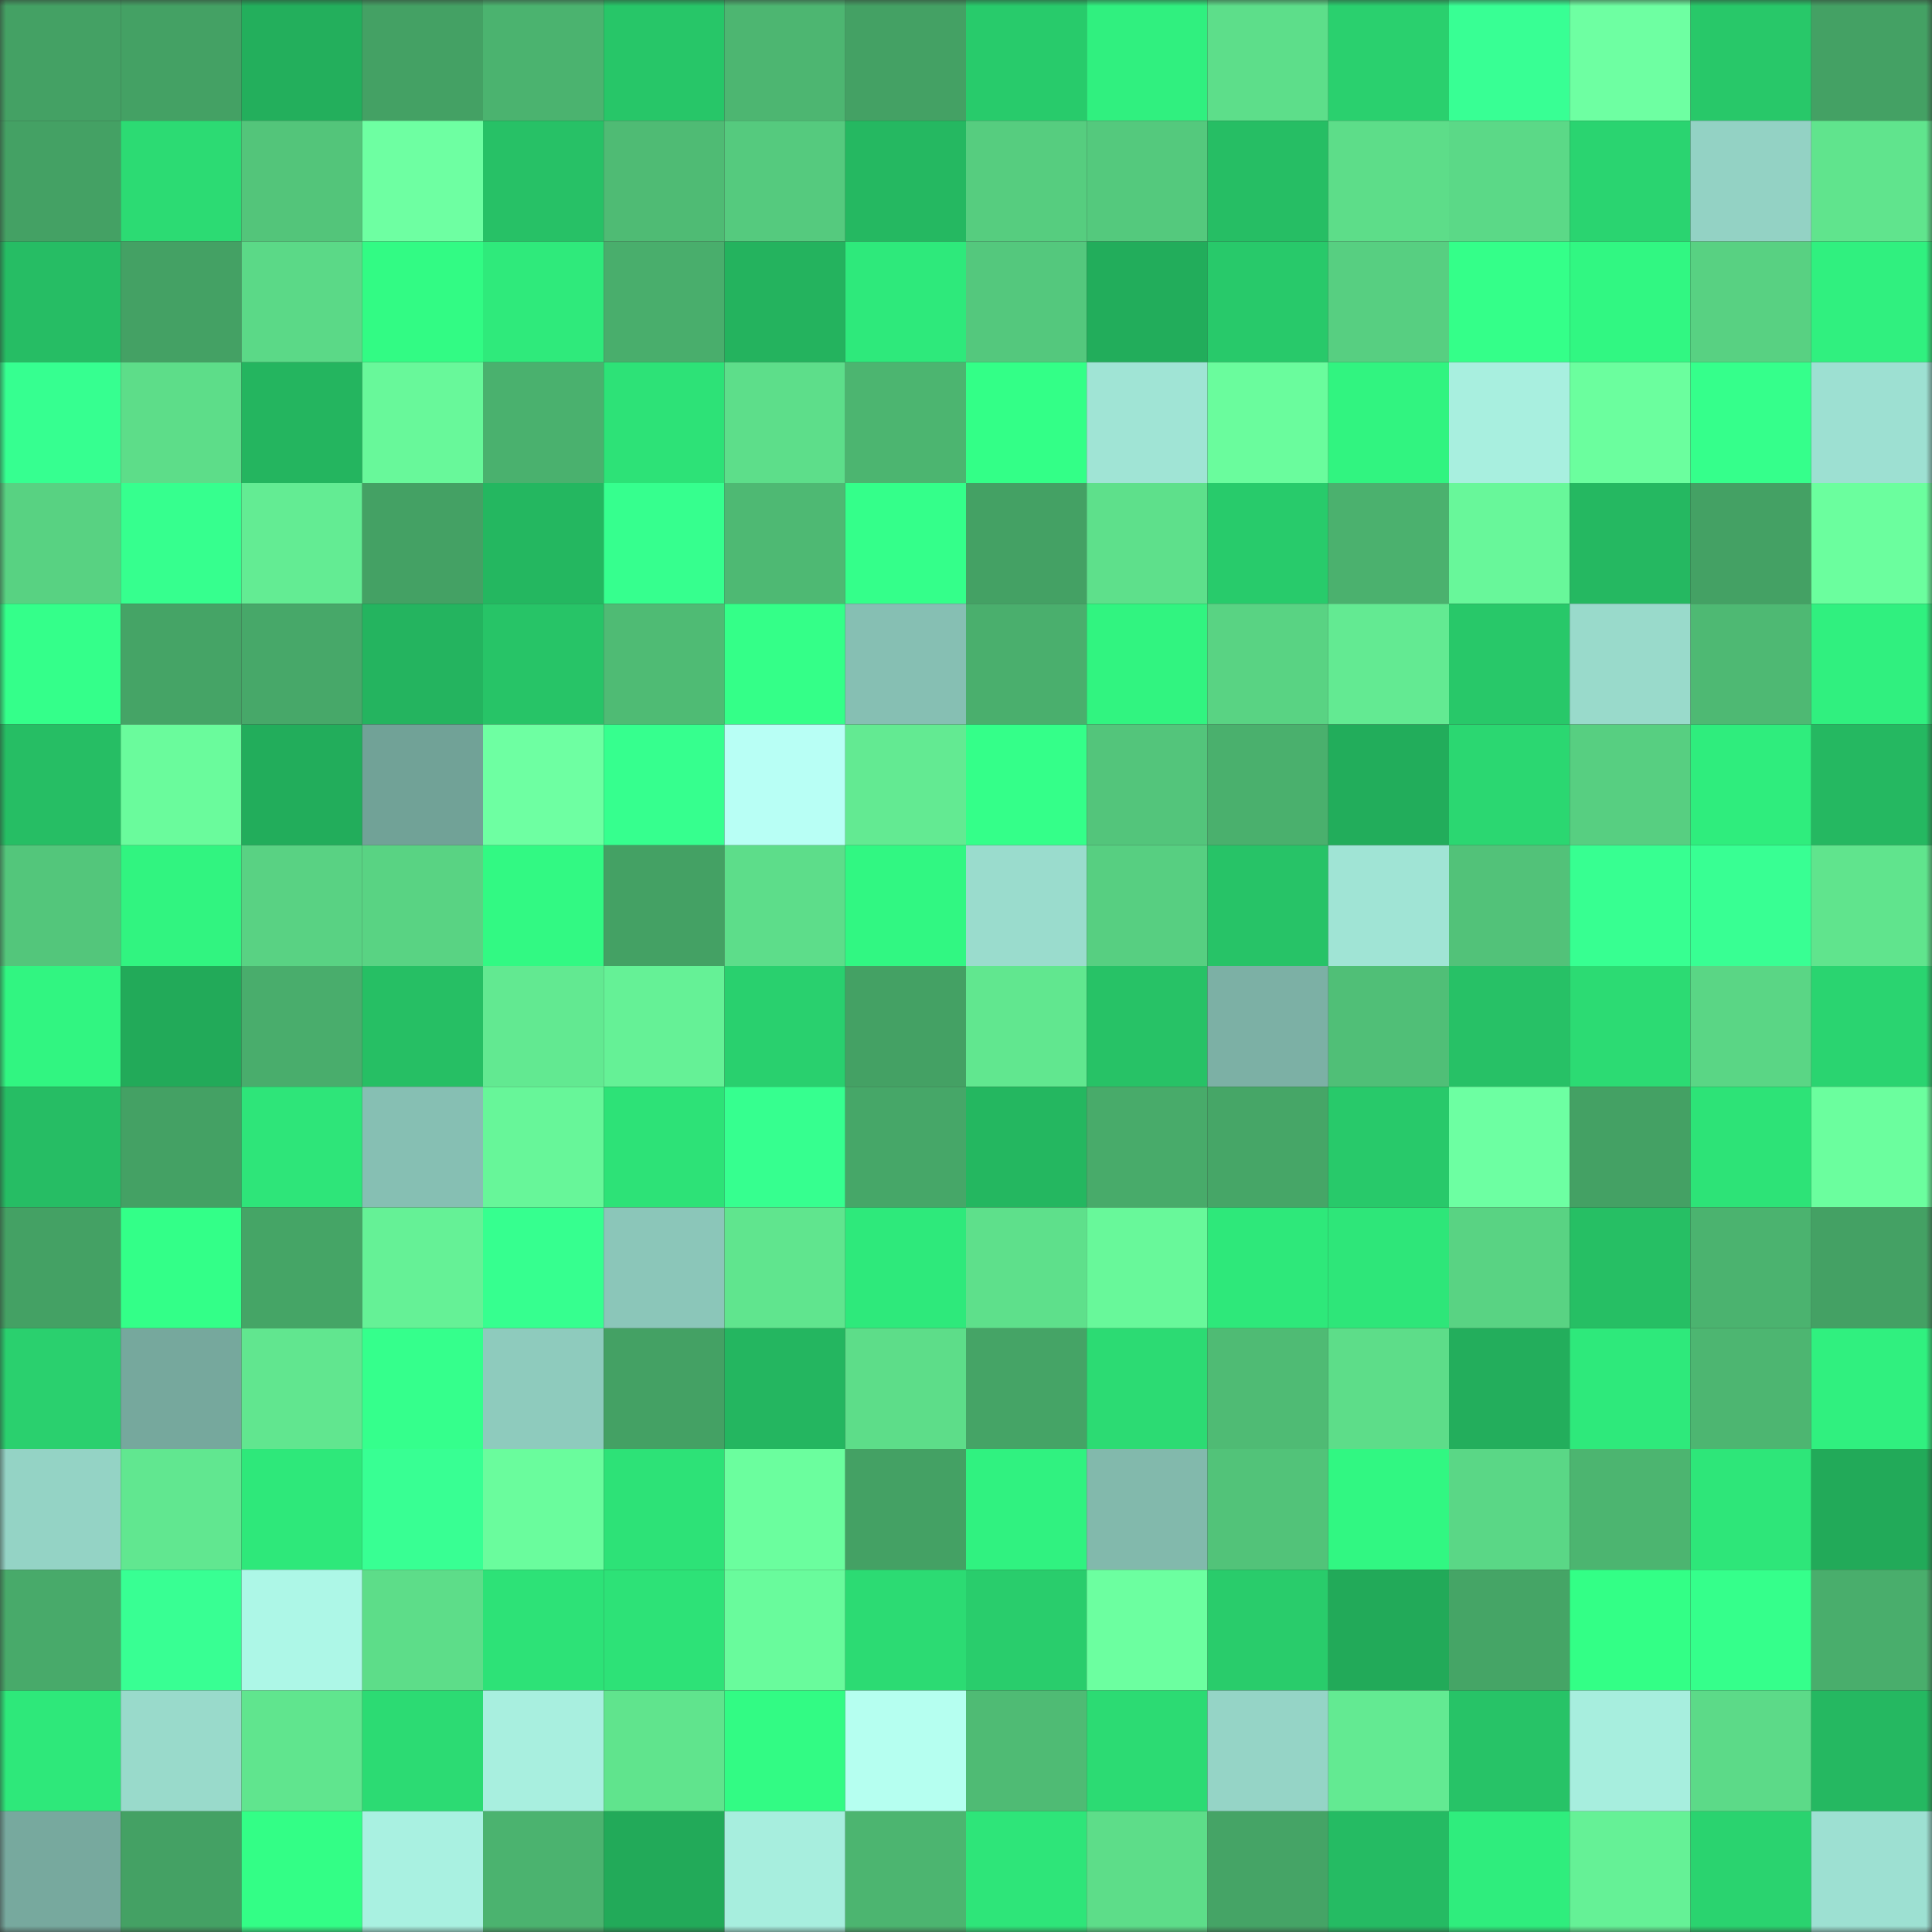 <svg viewBox="0 0 160 160" fill="none" role="img" xmlns="http://www.w3.org/2000/svg" width="240" height="240" name="lens%2Cenewe.lens"><rect x="0" y="0" width="160" height="160" fill="#333333" stroke="none"/><mask id="1014899728" mask-type="alpha" maskUnits="userSpaceOnUse" x="0" y="0" width="160" height="160"><rect width="160" height="160" fill="#FFFFFF"></rect></mask><g mask="url(#1014899728)"><rect x="0" y="0" width="10" height="10" fill="#44a164"></rect><rect x="10" y="0" width="10" height="10" fill="#44a164"></rect><rect x="20" y="0" width="10" height="10" fill="#23af5c"></rect><rect x="30" y="0" width="10" height="10" fill="#44a164"></rect><rect x="40" y="0" width="10" height="10" fill="#4bb36f"></rect><rect x="50" y="0" width="10" height="10" fill="#27c668"></rect><rect x="60" y="0" width="10" height="10" fill="#4db671"></rect><rect x="70" y="0" width="10" height="10" fill="#44a164"></rect><rect x="80" y="0" width="10" height="10" fill="#28cb6b"></rect><rect x="90" y="0" width="10" height="10" fill="#30f07f"></rect><rect x="100" y="0" width="10" height="10" fill="#5dde8a"></rect><rect x="110" y="0" width="10" height="10" fill="#2ad06e"></rect><rect x="120" y="0" width="10" height="10" fill="#38ff94"></rect><rect x="130" y="0" width="10" height="10" fill="#6effa2"></rect><rect x="140" y="0" width="10" height="10" fill="#28c869"></rect><rect x="150" y="0" width="10" height="10" fill="#44a164"></rect><rect x="0" y="10" width="10" height="10" fill="#44a164"></rect><rect x="10" y="10" width="10" height="10" fill="#2cdb73"></rect><rect x="20" y="10" width="10" height="10" fill="#53c57a"></rect><rect x="30" y="10" width="10" height="10" fill="#6effa2"></rect><rect x="40" y="10" width="10" height="10" fill="#27c166"></rect><rect x="50" y="10" width="10" height="10" fill="#4fbb74"></rect><rect x="60" y="10" width="10" height="10" fill="#55ca7e"></rect><rect x="70" y="10" width="10" height="10" fill="#25b861"></rect><rect x="80" y="10" width="10" height="10" fill="#56cd7f"></rect><rect x="90" y="10" width="10" height="10" fill="#54c97d"></rect><rect x="100" y="10" width="10" height="10" fill="#26be64"></rect><rect x="110" y="10" width="10" height="10" fill="#5ddd89"></rect><rect x="120" y="10" width="10" height="10" fill="#5bd987"></rect><rect x="130" y="10" width="10" height="10" fill="#2ad470"></rect><rect x="140" y="10" width="10" height="10" fill="#93d2c4"></rect><rect x="150" y="10" width="10" height="10" fill="#60e48d"></rect><rect x="0" y="20" width="10" height="10" fill="#26bd64"></rect><rect x="10" y="20" width="10" height="10" fill="#44a164"></rect><rect x="20" y="20" width="10" height="10" fill="#5bd987"></rect><rect x="30" y="20" width="10" height="10" fill="#32fb84"></rect><rect x="40" y="20" width="10" height="10" fill="#2fea7b"></rect><rect x="50" y="20" width="10" height="10" fill="#49ae6c"></rect><rect x="60" y="20" width="10" height="10" fill="#24b35e"></rect><rect x="70" y="20" width="10" height="10" fill="#2ee97b"></rect><rect x="80" y="20" width="10" height="10" fill="#54c87d"></rect><rect x="90" y="20" width="10" height="10" fill="#22ad5b"></rect><rect x="100" y="20" width="10" height="10" fill="#28c96a"></rect><rect x="110" y="20" width="10" height="10" fill="#57cf81"></rect><rect x="120" y="20" width="10" height="10" fill="#34ff89"></rect><rect x="130" y="20" width="10" height="10" fill="#31f782"></rect><rect x="140" y="20" width="10" height="10" fill="#58d182"></rect><rect x="150" y="20" width="10" height="10" fill="#30f07f"></rect><rect x="0" y="30" width="10" height="10" fill="#36ff90"></rect><rect x="10" y="30" width="10" height="10" fill="#5ddd89"></rect><rect x="20" y="30" width="10" height="10" fill="#24b55f"></rect><rect x="30" y="30" width="10" height="10" fill="#68f89a"></rect><rect x="40" y="30" width="10" height="10" fill="#4ab16e"></rect><rect x="50" y="30" width="10" height="10" fill="#2de277"></rect><rect x="60" y="30" width="10" height="10" fill="#5dde8a"></rect><rect x="70" y="30" width="10" height="10" fill="#4cb570"></rect><rect x="80" y="30" width="10" height="10" fill="#33ff87"></rect><rect x="90" y="30" width="10" height="10" fill="#a0e4d5"></rect><rect x="100" y="30" width="10" height="10" fill="#6afc9d"></rect><rect x="110" y="30" width="10" height="10" fill="#31f480"></rect><rect x="120" y="30" width="10" height="10" fill="#a8efdf"></rect><rect x="130" y="30" width="10" height="10" fill="#6bfe9e"></rect><rect x="140" y="30" width="10" height="10" fill="#35ff8b"></rect><rect x="150" y="30" width="10" height="10" fill="#9de0d2"></rect><rect x="0" y="40" width="10" height="10" fill="#58d282"></rect><rect x="10" y="40" width="10" height="10" fill="#36ff8e"></rect><rect x="20" y="40" width="10" height="10" fill="#63ec93"></rect><rect x="30" y="40" width="10" height="10" fill="#44a164"></rect><rect x="40" y="40" width="10" height="10" fill="#24b760"></rect><rect x="50" y="40" width="10" height="10" fill="#36ff8e"></rect><rect x="60" y="40" width="10" height="10" fill="#4eb973"></rect><rect x="70" y="40" width="10" height="10" fill="#34ff8a"></rect><rect x="80" y="40" width="10" height="10" fill="#44a164"></rect><rect x="90" y="40" width="10" height="10" fill="#5ee08b"></rect><rect x="100" y="40" width="10" height="10" fill="#28cb6b"></rect><rect x="110" y="40" width="10" height="10" fill="#4bb16e"></rect><rect x="120" y="40" width="10" height="10" fill="#68f79a"></rect><rect x="130" y="40" width="10" height="10" fill="#25b861"></rect><rect x="140" y="40" width="10" height="10" fill="#44a164"></rect><rect x="150" y="40" width="10" height="10" fill="#6bfe9e"></rect><rect x="0" y="50" width="10" height="10" fill="#34ff8a"></rect><rect x="10" y="50" width="10" height="10" fill="#45a466"></rect><rect x="20" y="50" width="10" height="10" fill="#47a869"></rect><rect x="30" y="50" width="10" height="10" fill="#24b45f"></rect><rect x="40" y="50" width="10" height="10" fill="#27c467"></rect><rect x="50" y="50" width="10" height="10" fill="#4fbb74"></rect><rect x="60" y="50" width="10" height="10" fill="#34ff88"></rect><rect x="70" y="50" width="10" height="10" fill="#86bfb3"></rect><rect x="80" y="50" width="10" height="10" fill="#4aaf6d"></rect><rect x="90" y="50" width="10" height="10" fill="#31f480"></rect><rect x="100" y="50" width="10" height="10" fill="#59d383"></rect><rect x="110" y="50" width="10" height="10" fill="#63ea92"></rect><rect x="120" y="50" width="10" height="10" fill="#28c869"></rect><rect x="130" y="50" width="10" height="10" fill="#99dacb"></rect><rect x="140" y="50" width="10" height="10" fill="#4eb973"></rect><rect x="150" y="50" width="10" height="10" fill="#30f07f"></rect><rect x="0" y="60" width="10" height="10" fill="#26be64"></rect><rect x="10" y="60" width="10" height="10" fill="#6afb9c"></rect><rect x="20" y="60" width="10" height="10" fill="#22ad5b"></rect><rect x="30" y="60" width="10" height="10" fill="#71a297"></rect><rect x="40" y="60" width="10" height="10" fill="#6effa2"></rect><rect x="50" y="60" width="10" height="10" fill="#36ff8e"></rect><rect x="60" y="60" width="10" height="10" fill="#b8fff5"></rect><rect x="70" y="60" width="10" height="10" fill="#63ea92"></rect><rect x="80" y="60" width="10" height="10" fill="#34ff89"></rect><rect x="90" y="60" width="10" height="10" fill="#53c57b"></rect><rect x="100" y="60" width="10" height="10" fill="#4ab06d"></rect><rect x="110" y="60" width="10" height="10" fill="#22ad5b"></rect><rect x="120" y="60" width="10" height="10" fill="#2bd771"></rect><rect x="130" y="60" width="10" height="10" fill="#57cf81"></rect><rect x="140" y="60" width="10" height="10" fill="#2fed7d"></rect><rect x="150" y="60" width="10" height="10" fill="#25b861"></rect><rect x="0" y="70" width="10" height="10" fill="#53c67b"></rect><rect x="10" y="70" width="10" height="10" fill="#31f480"></rect><rect x="20" y="70" width="10" height="10" fill="#59d283"></rect><rect x="30" y="70" width="10" height="10" fill="#59d383"></rect><rect x="40" y="70" width="10" height="10" fill="#32f983"></rect><rect x="50" y="70" width="10" height="10" fill="#44a164"></rect><rect x="60" y="70" width="10" height="10" fill="#5ddd8a"></rect><rect x="70" y="70" width="10" height="10" fill="#31f782"></rect><rect x="80" y="70" width="10" height="10" fill="#9adccd"></rect><rect x="90" y="70" width="10" height="10" fill="#57cf81"></rect><rect x="100" y="70" width="10" height="10" fill="#27c367"></rect><rect x="110" y="70" width="10" height="10" fill="#a0e4d5"></rect><rect x="120" y="70" width="10" height="10" fill="#52c279"></rect><rect x="130" y="70" width="10" height="10" fill="#37ff91"></rect><rect x="140" y="70" width="10" height="10" fill="#38ff93"></rect><rect x="150" y="70" width="10" height="10" fill="#60e48d"></rect><rect x="0" y="80" width="10" height="10" fill="#31f581"></rect><rect x="10" y="80" width="10" height="10" fill="#22aa59"></rect><rect x="20" y="80" width="10" height="10" fill="#49ad6c"></rect><rect x="30" y="80" width="10" height="10" fill="#26bf64"></rect><rect x="40" y="80" width="10" height="10" fill="#62e991"></rect><rect x="50" y="80" width="10" height="10" fill="#65f196"></rect><rect x="60" y="80" width="10" height="10" fill="#29d06e"></rect><rect x="70" y="80" width="10" height="10" fill="#44a164"></rect><rect x="80" y="80" width="10" height="10" fill="#61e78f"></rect><rect x="90" y="80" width="10" height="10" fill="#27c266"></rect><rect x="100" y="80" width="10" height="10" fill="#7cb0a5"></rect><rect x="110" y="80" width="10" height="10" fill="#50bf77"></rect><rect x="120" y="80" width="10" height="10" fill="#27c166"></rect><rect x="130" y="80" width="10" height="10" fill="#2cdb73"></rect><rect x="140" y="80" width="10" height="10" fill="#5ad685"></rect><rect x="150" y="80" width="10" height="10" fill="#2ad470"></rect><rect x="0" y="90" width="10" height="10" fill="#26bd64"></rect><rect x="10" y="90" width="10" height="10" fill="#44a164"></rect><rect x="20" y="90" width="10" height="10" fill="#2ee579"></rect><rect x="30" y="90" width="10" height="10" fill="#86bfb3"></rect><rect x="40" y="90" width="10" height="10" fill="#67f699"></rect><rect x="50" y="90" width="10" height="10" fill="#2de277"></rect><rect x="60" y="90" width="10" height="10" fill="#36ff8f"></rect><rect x="70" y="90" width="10" height="10" fill="#46a768"></rect><rect x="80" y="90" width="10" height="10" fill="#24b760"></rect><rect x="90" y="90" width="10" height="10" fill="#48ab6a"></rect><rect x="100" y="90" width="10" height="10" fill="#46a667"></rect><rect x="110" y="90" width="10" height="10" fill="#28c96a"></rect><rect x="120" y="90" width="10" height="10" fill="#6dffa2"></rect><rect x="130" y="90" width="10" height="10" fill="#44a164"></rect><rect x="140" y="90" width="10" height="10" fill="#2de377"></rect><rect x="150" y="90" width="10" height="10" fill="#6bfe9e"></rect><rect x="0" y="100" width="10" height="10" fill="#44a164"></rect><rect x="10" y="100" width="10" height="10" fill="#33ff88"></rect><rect x="20" y="100" width="10" height="10" fill="#45a566"></rect><rect x="30" y="100" width="10" height="10" fill="#65f196"></rect><rect x="40" y="100" width="10" height="10" fill="#36ff8f"></rect><rect x="50" y="100" width="10" height="10" fill="#8bc6b9"></rect><rect x="60" y="100" width="10" height="10" fill="#60e58e"></rect><rect x="70" y="100" width="10" height="10" fill="#2ee97b"></rect><rect x="80" y="100" width="10" height="10" fill="#5ee08b"></rect><rect x="90" y="100" width="10" height="10" fill="#68f89a"></rect><rect x="100" y="100" width="10" height="10" fill="#2ee87a"></rect><rect x="110" y="100" width="10" height="10" fill="#2ee679"></rect><rect x="120" y="100" width="10" height="10" fill="#59d383"></rect><rect x="130" y="100" width="10" height="10" fill="#26bf64"></rect><rect x="140" y="100" width="10" height="10" fill="#4bb36f"></rect><rect x="150" y="100" width="10" height="10" fill="#44a164"></rect><rect x="0" y="110" width="10" height="10" fill="#2ad06e"></rect><rect x="10" y="110" width="10" height="10" fill="#76a89d"></rect><rect x="20" y="110" width="10" height="10" fill="#61e68f"></rect><rect x="30" y="110" width="10" height="10" fill="#35ff8c"></rect><rect x="40" y="110" width="10" height="10" fill="#8ecbbd"></rect><rect x="50" y="110" width="10" height="10" fill="#44a164"></rect><rect x="60" y="110" width="10" height="10" fill="#24b660"></rect><rect x="70" y="110" width="10" height="10" fill="#5ddd89"></rect><rect x="80" y="110" width="10" height="10" fill="#45a466"></rect><rect x="90" y="110" width="10" height="10" fill="#2cdb73"></rect><rect x="100" y="110" width="10" height="10" fill="#4fbb74"></rect><rect x="110" y="110" width="10" height="10" fill="#5ddd89"></rect><rect x="120" y="110" width="10" height="10" fill="#23ae5c"></rect><rect x="130" y="110" width="10" height="10" fill="#2ee97b"></rect><rect x="140" y="110" width="10" height="10" fill="#4db671"></rect><rect x="150" y="110" width="10" height="10" fill="#30f07f"></rect><rect x="0" y="120" width="10" height="10" fill="#94d3c5"></rect><rect x="10" y="120" width="10" height="10" fill="#61e790"></rect><rect x="20" y="120" width="10" height="10" fill="#2ee87a"></rect><rect x="30" y="120" width="10" height="10" fill="#38ff93"></rect><rect x="40" y="120" width="10" height="10" fill="#6afc9d"></rect><rect x="50" y="120" width="10" height="10" fill="#2de277"></rect><rect x="60" y="120" width="10" height="10" fill="#6bfe9e"></rect><rect x="70" y="120" width="10" height="10" fill="#44a164"></rect><rect x="80" y="120" width="10" height="10" fill="#30f280"></rect><rect x="90" y="120" width="10" height="10" fill="#82b9ac"></rect><rect x="100" y="120" width="10" height="10" fill="#52c379"></rect><rect x="110" y="120" width="10" height="10" fill="#31f782"></rect><rect x="120" y="120" width="10" height="10" fill="#5ad786"></rect><rect x="130" y="120" width="10" height="10" fill="#4cb570"></rect><rect x="140" y="120" width="10" height="10" fill="#2ee679"></rect><rect x="150" y="120" width="10" height="10" fill="#22aa59"></rect><rect x="0" y="130" width="10" height="10" fill="#48aa6a"></rect><rect x="10" y="130" width="10" height="10" fill="#38ff93"></rect><rect x="20" y="130" width="10" height="10" fill="#adf7e7"></rect><rect x="30" y="130" width="10" height="10" fill="#5ddd89"></rect><rect x="40" y="130" width="10" height="10" fill="#2de277"></rect><rect x="50" y="130" width="10" height="10" fill="#2de277"></rect><rect x="60" y="130" width="10" height="10" fill="#69fb9c"></rect><rect x="70" y="130" width="10" height="10" fill="#2cdb73"></rect><rect x="80" y="130" width="10" height="10" fill="#29cd6c"></rect><rect x="90" y="130" width="10" height="10" fill="#6cffa0"></rect><rect x="100" y="130" width="10" height="10" fill="#29cc6b"></rect><rect x="110" y="130" width="10" height="10" fill="#22aa59"></rect><rect x="120" y="130" width="10" height="10" fill="#45a566"></rect><rect x="130" y="130" width="10" height="10" fill="#33ff86"></rect><rect x="140" y="130" width="10" height="10" fill="#35ff8b"></rect><rect x="150" y="130" width="10" height="10" fill="#49ae6c"></rect><rect x="0" y="140" width="10" height="10" fill="#2ee87a"></rect><rect x="10" y="140" width="10" height="10" fill="#99dacb"></rect><rect x="20" y="140" width="10" height="10" fill="#60e58e"></rect><rect x="30" y="140" width="10" height="10" fill="#2cdb73"></rect><rect x="40" y="140" width="10" height="10" fill="#a8efdf"></rect><rect x="50" y="140" width="10" height="10" fill="#60e48d"></rect><rect x="60" y="140" width="10" height="10" fill="#32fb84"></rect><rect x="70" y="140" width="10" height="10" fill="#b5fff0"></rect><rect x="80" y="140" width="10" height="10" fill="#4fbb74"></rect><rect x="90" y="140" width="10" height="10" fill="#2cdb73"></rect><rect x="100" y="140" width="10" height="10" fill="#95d4c6"></rect><rect x="110" y="140" width="10" height="10" fill="#63ea92"></rect><rect x="120" y="140" width="10" height="10" fill="#27c367"></rect><rect x="130" y="140" width="10" height="10" fill="#a7eede"></rect><rect x="140" y="140" width="10" height="10" fill="#5cda88"></rect><rect x="150" y="140" width="10" height="10" fill="#25b861"></rect><rect x="0" y="150" width="10" height="10" fill="#77a99e"></rect><rect x="10" y="150" width="10" height="10" fill="#44a164"></rect><rect x="20" y="150" width="10" height="10" fill="#33fe86"></rect><rect x="30" y="150" width="10" height="10" fill="#a9f1e1"></rect><rect x="40" y="150" width="10" height="10" fill="#4bb36f"></rect><rect x="50" y="150" width="10" height="10" fill="#22aa59"></rect><rect x="60" y="150" width="10" height="10" fill="#a7eede"></rect><rect x="70" y="150" width="10" height="10" fill="#4cb570"></rect><rect x="80" y="150" width="10" height="10" fill="#2ee579"></rect><rect x="90" y="150" width="10" height="10" fill="#5ddd89"></rect><rect x="100" y="150" width="10" height="10" fill="#45a466"></rect><rect x="110" y="150" width="10" height="10" fill="#25bb63"></rect><rect x="120" y="150" width="10" height="10" fill="#2fed7d"></rect><rect x="130" y="150" width="10" height="10" fill="#65f196"></rect><rect x="140" y="150" width="10" height="10" fill="#2ad36f"></rect><rect x="150" y="150" width="10" height="10" fill="#9de0d2"></rect></g></svg>